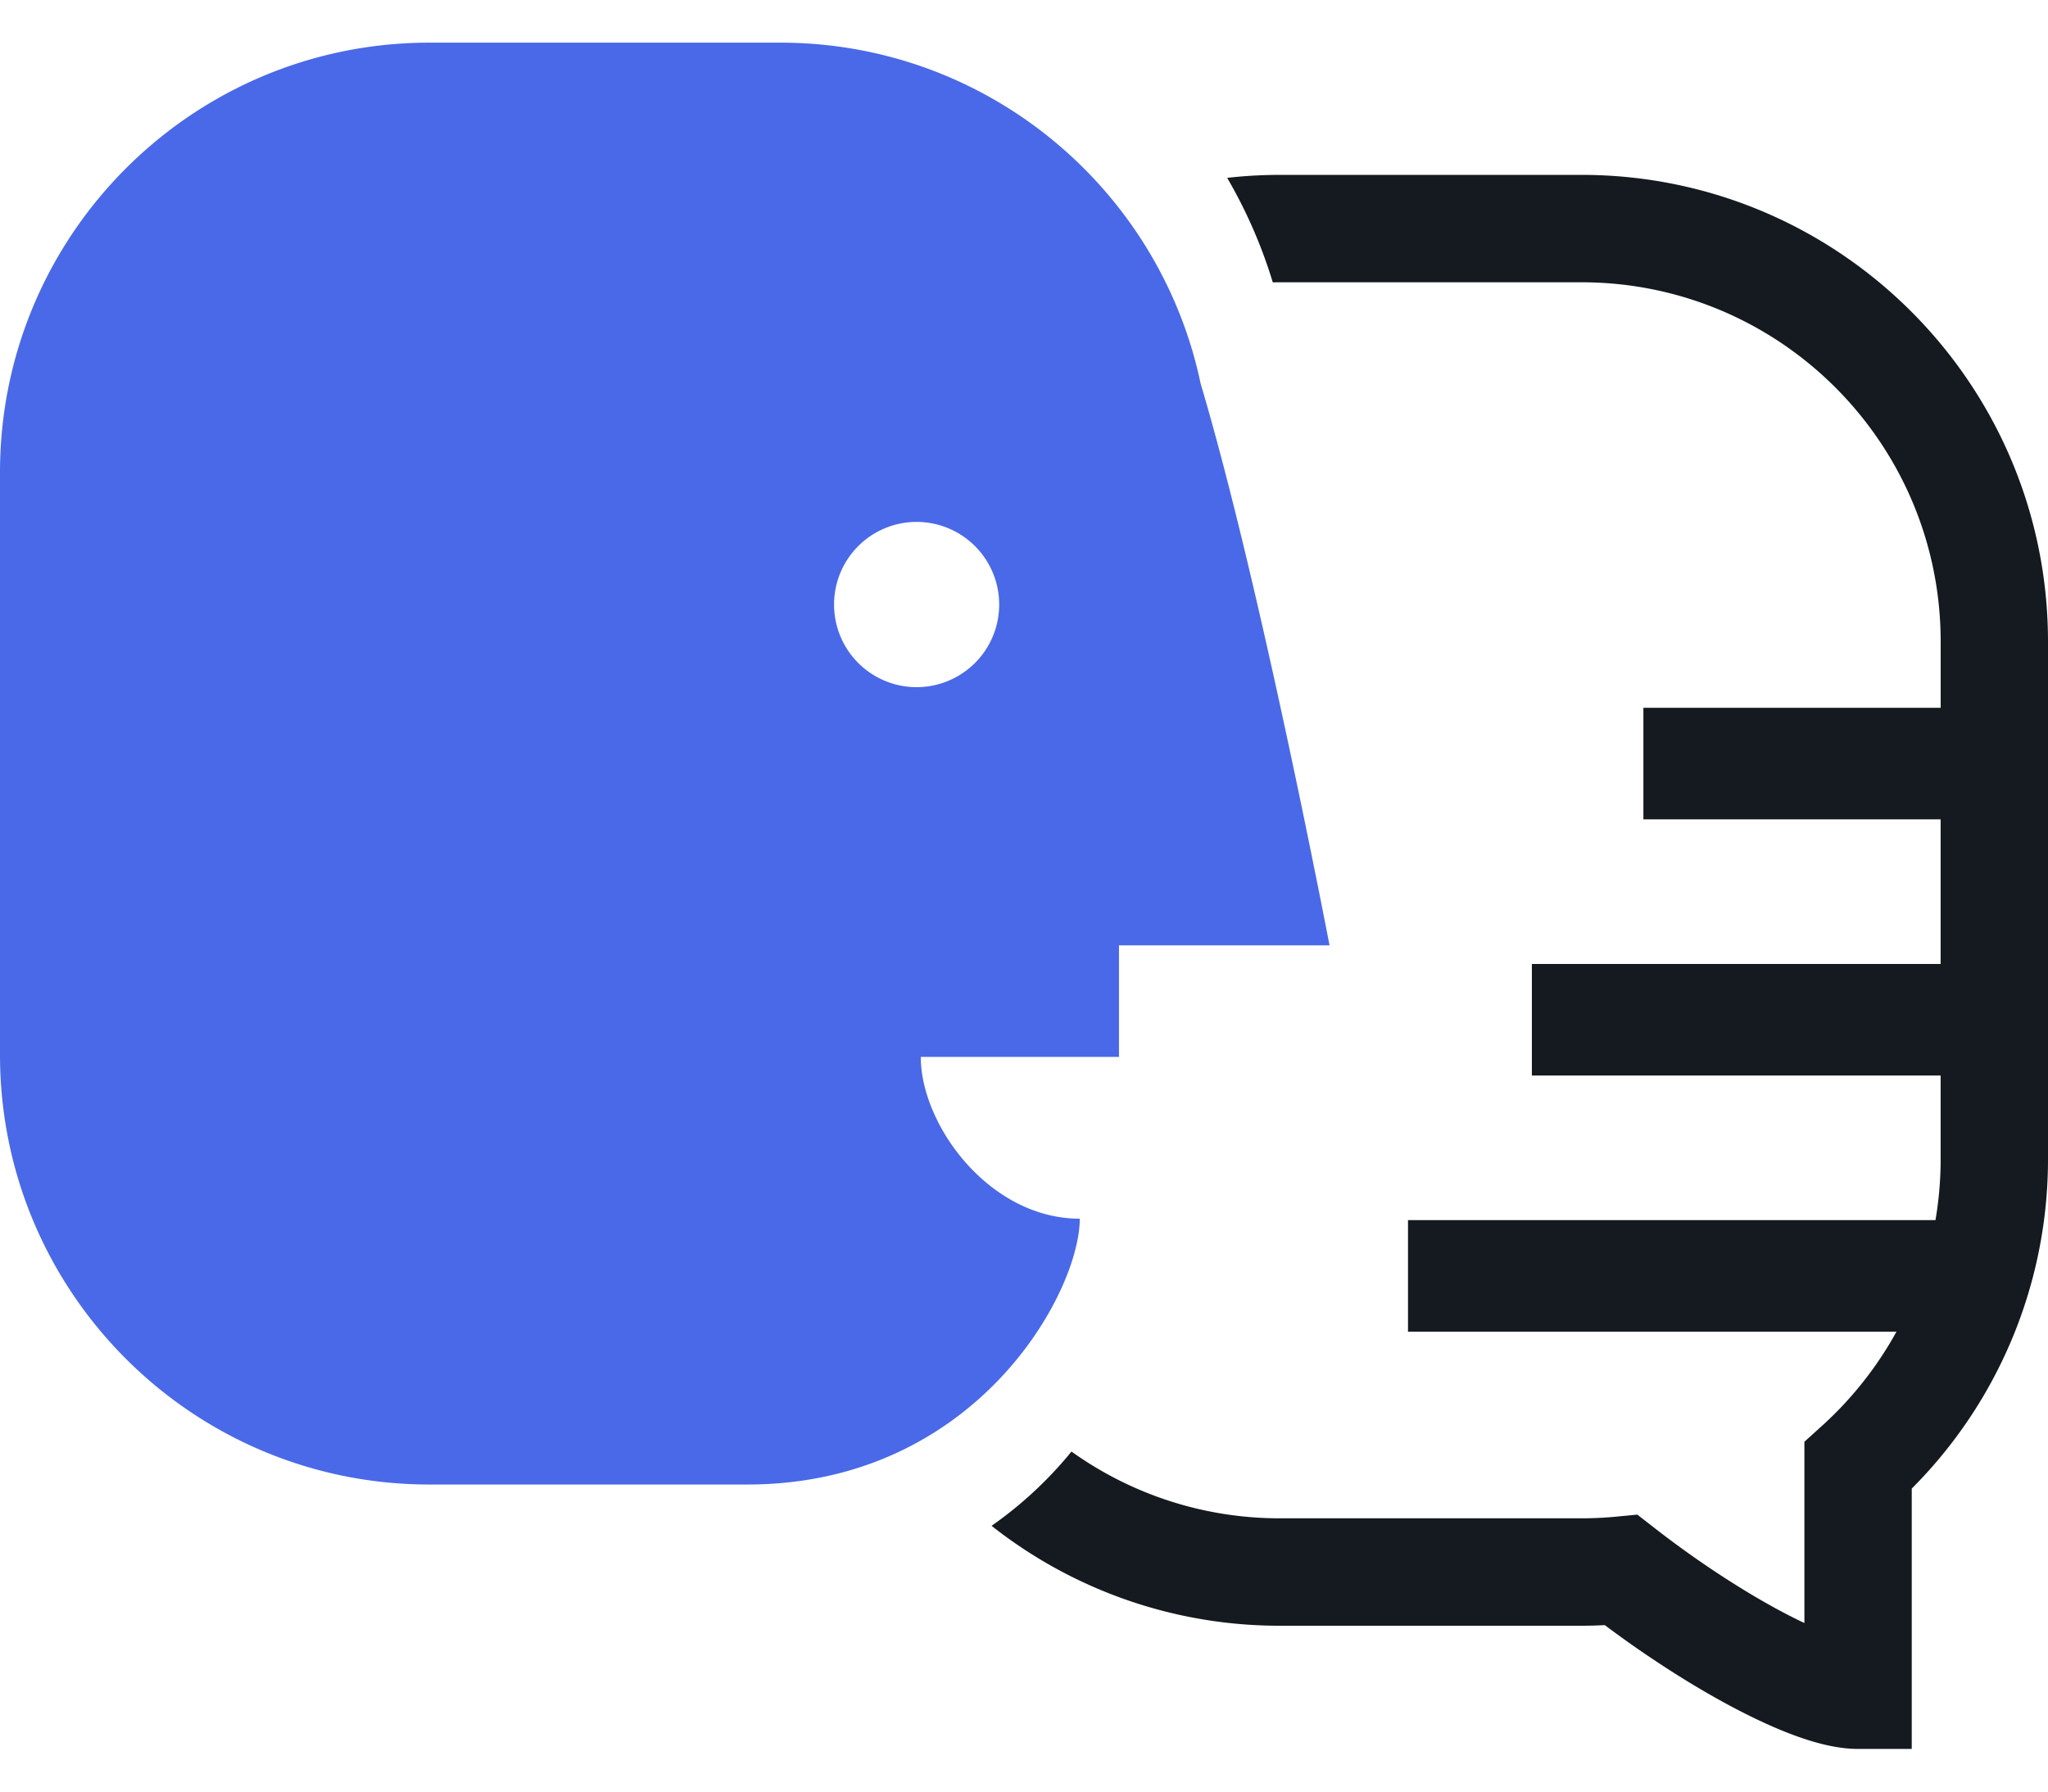 <svg width="96" height="84" viewBox="0 0 96 84" fill="none" xmlns="http://www.w3.org/2000/svg"><path d="M74.129 8.199c12.079 0 21.87 9.8 21.871 21.888v24.248l-.002.302a21.84 21.84 0 0 1-6.385 15.156V82h-2.516c-.978 0-2.01-.281-2.93-.616-.965-.351-2.01-.84-3.075-1.409-1.878-1.005-3.93-2.327-5.868-3.78q-.412.022-.829.027l-.266.002H60a21.77 21.77 0 0 1-13.52-4.685 18.6 18.6 0 0 0 3.746-3.482A16.75 16.75 0 0 0 60 71.187h14.129l.205-.001q.716-.009 1.42-.076l.996-.096.79.615c1.96 1.53 4.075 2.915 5.924 3.905q.59.314 1.117.563v-8.5l.83-.75a17 17 0 0 0 3.486-4.411H66v-5.23h24.725q.222-1.29.242-2.638v-4.142h-19.16v-5.23h19.16v-6.78H77.034v-5.23h13.935v-3.099c0-9.307-7.54-16.852-16.84-16.852H60q-.169 0-.338.004a23 23 0 0 0-2.138-4.9q1.22-.139 2.476-.14z" fill="#141A1F"/><path d="M36.58 2c9.692 0 17.784 6.856 19.7 15.986 2.809 9.435 6.026 26.254 6.042 26.338h-9.87v5.23h-9.29c0 3.197 3.214 7.585 7.452 7.585 0 3.486-4.898 12.463-15.582 12.464H20.13C9.012 69.603 0 60.583 0 49.458V22.146C0 11.02 9.012 2 20.129 2zm6.387 22.47a3.87 3.87 0 0 0-3.87 3.874 3.87 3.87 0 0 0 3.87 3.874 3.873 3.873 0 0 0 3.87-3.874 3.873 3.873 0 0 0-3.87-3.874" fill="#4A69E8"/></svg>